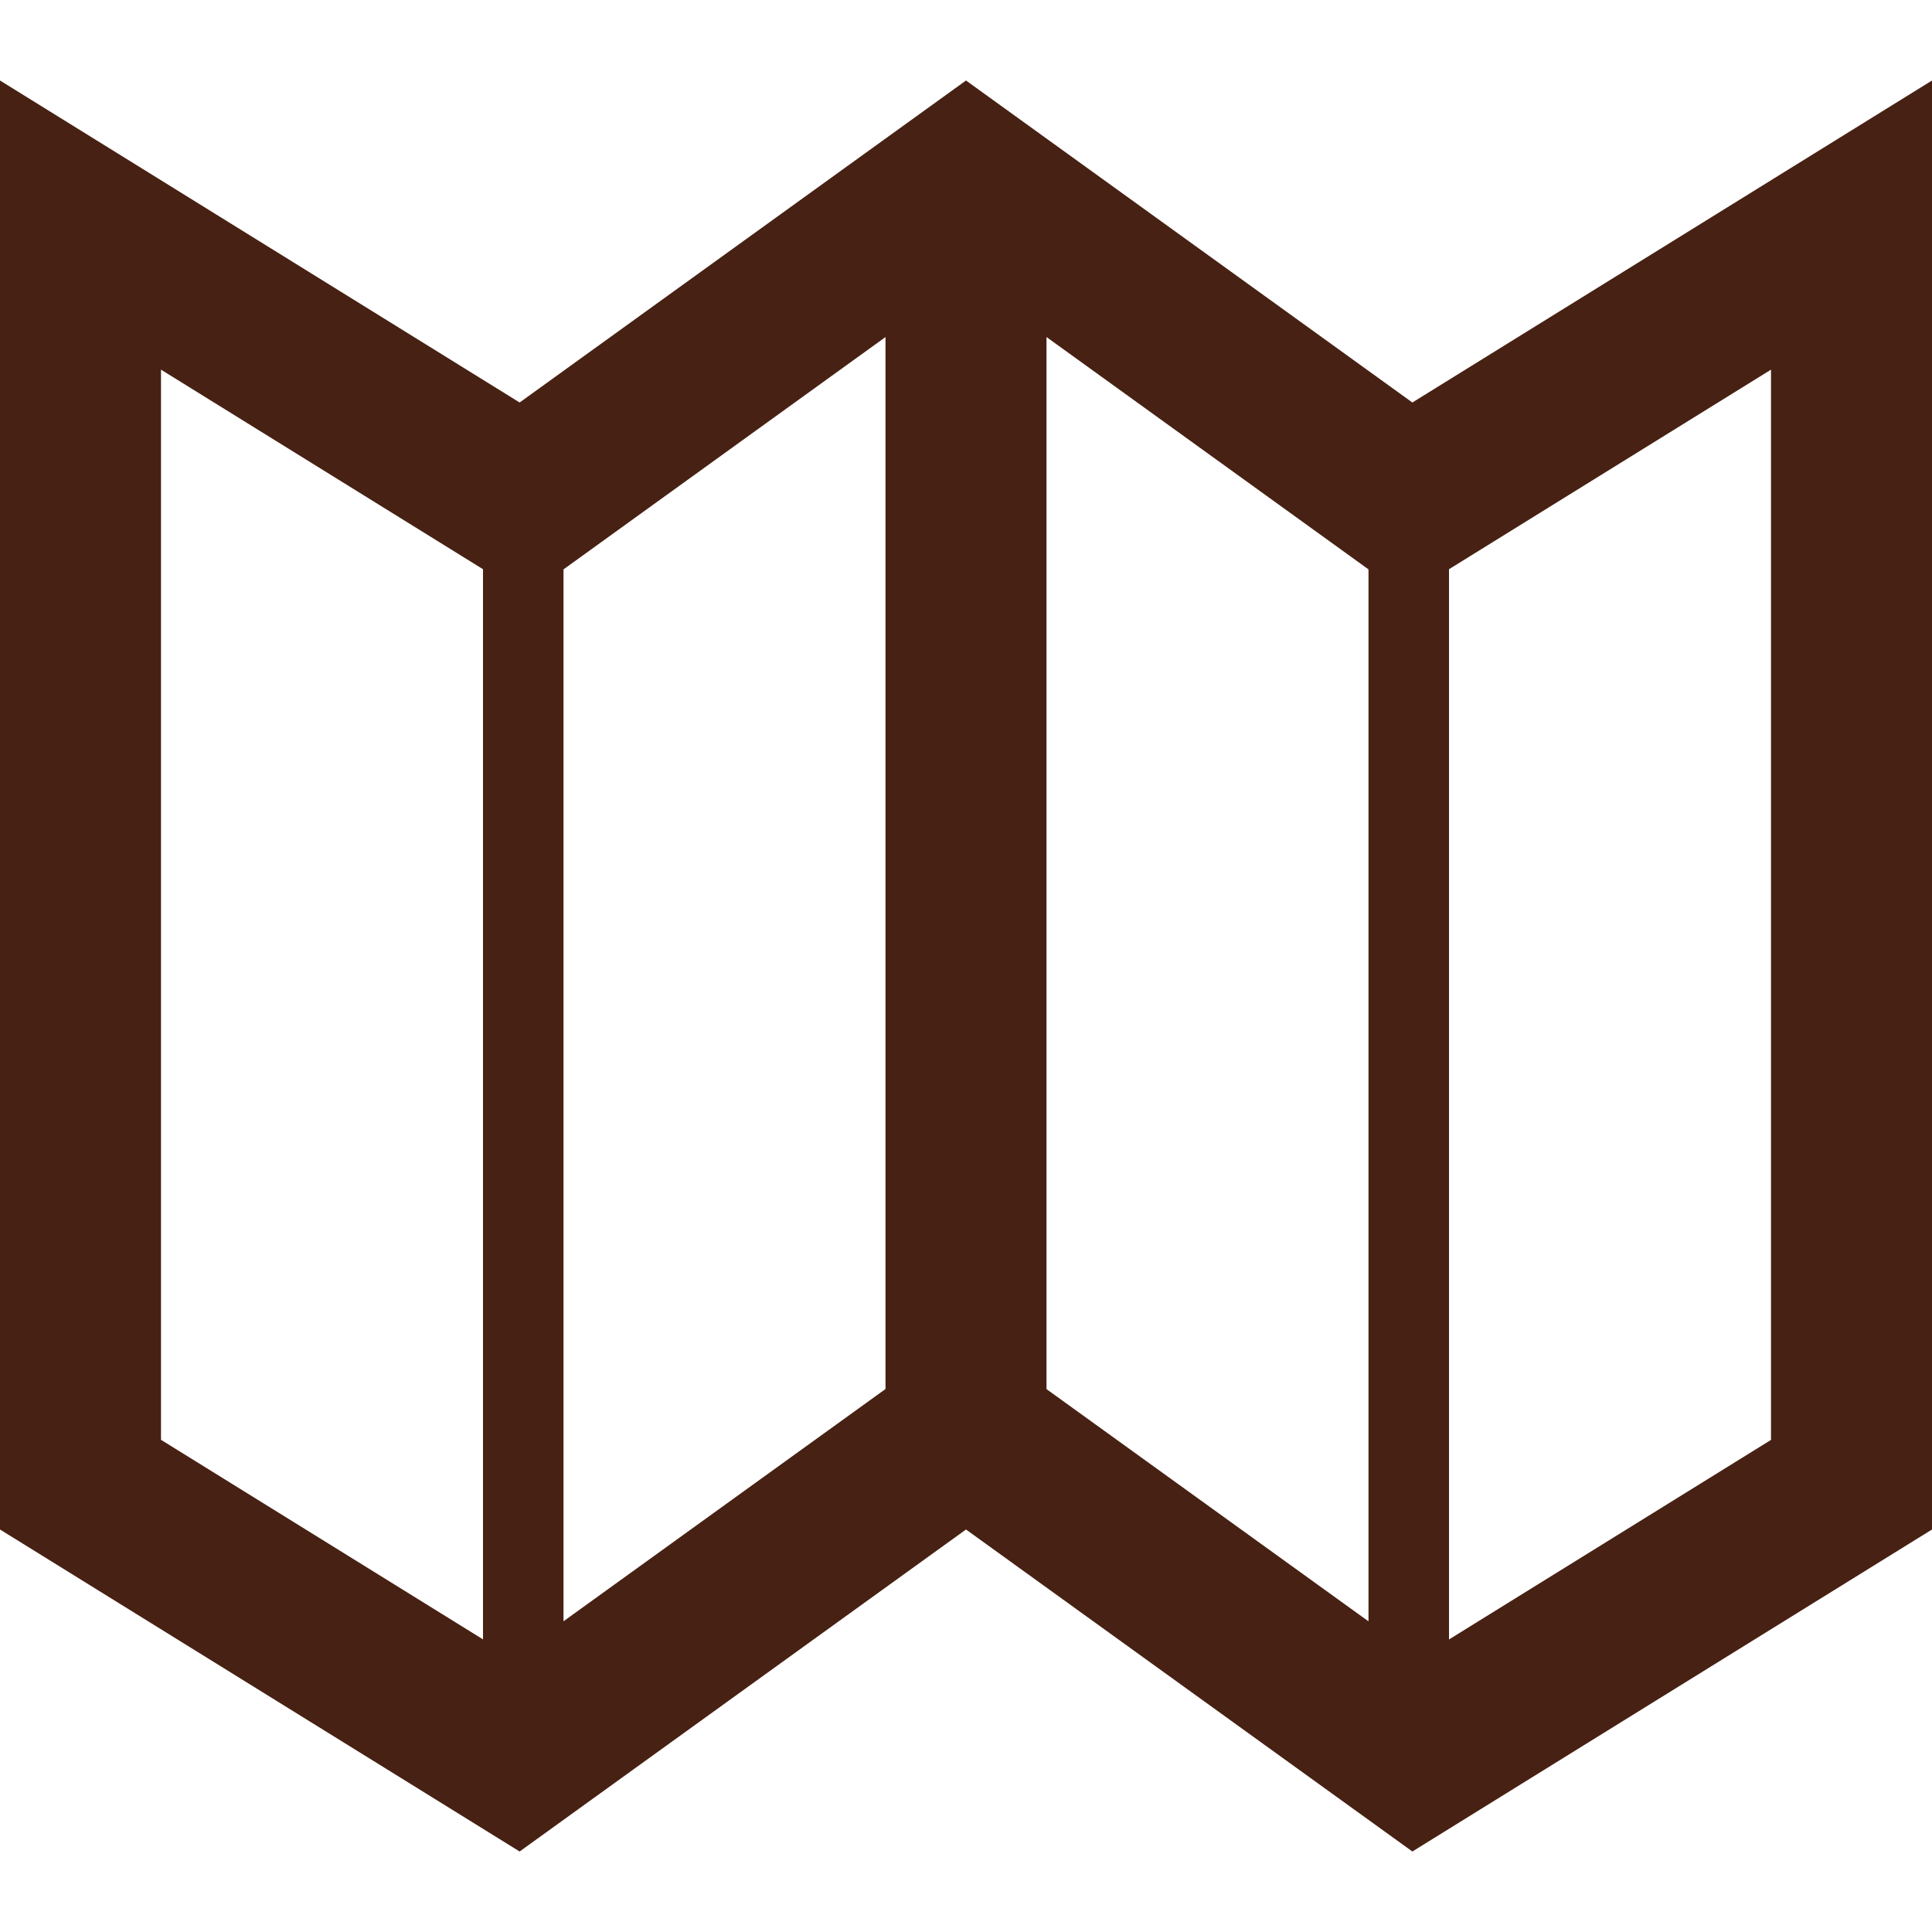 <svg width="24" height="24" viewBox="0 0 24 24" fill="none" xmlns="http://www.w3.org/2000/svg">
<path d="M17.545 5L12 1L6.455 5L0 1V19L6.455 23L12 19L17.545 23L24 19V1L17.545 5ZM7 7.073L11 4.187V17.255L7 20.14V7.073ZM13 4.187L17 7.073V20.141L13 17.256V4.187ZM2 4.592L6 7.071V20.365L2 17.886V4.592ZM22 17.887L18 20.366V7.071L22 4.592V17.887Z" fill="#472113"/>
</svg>
